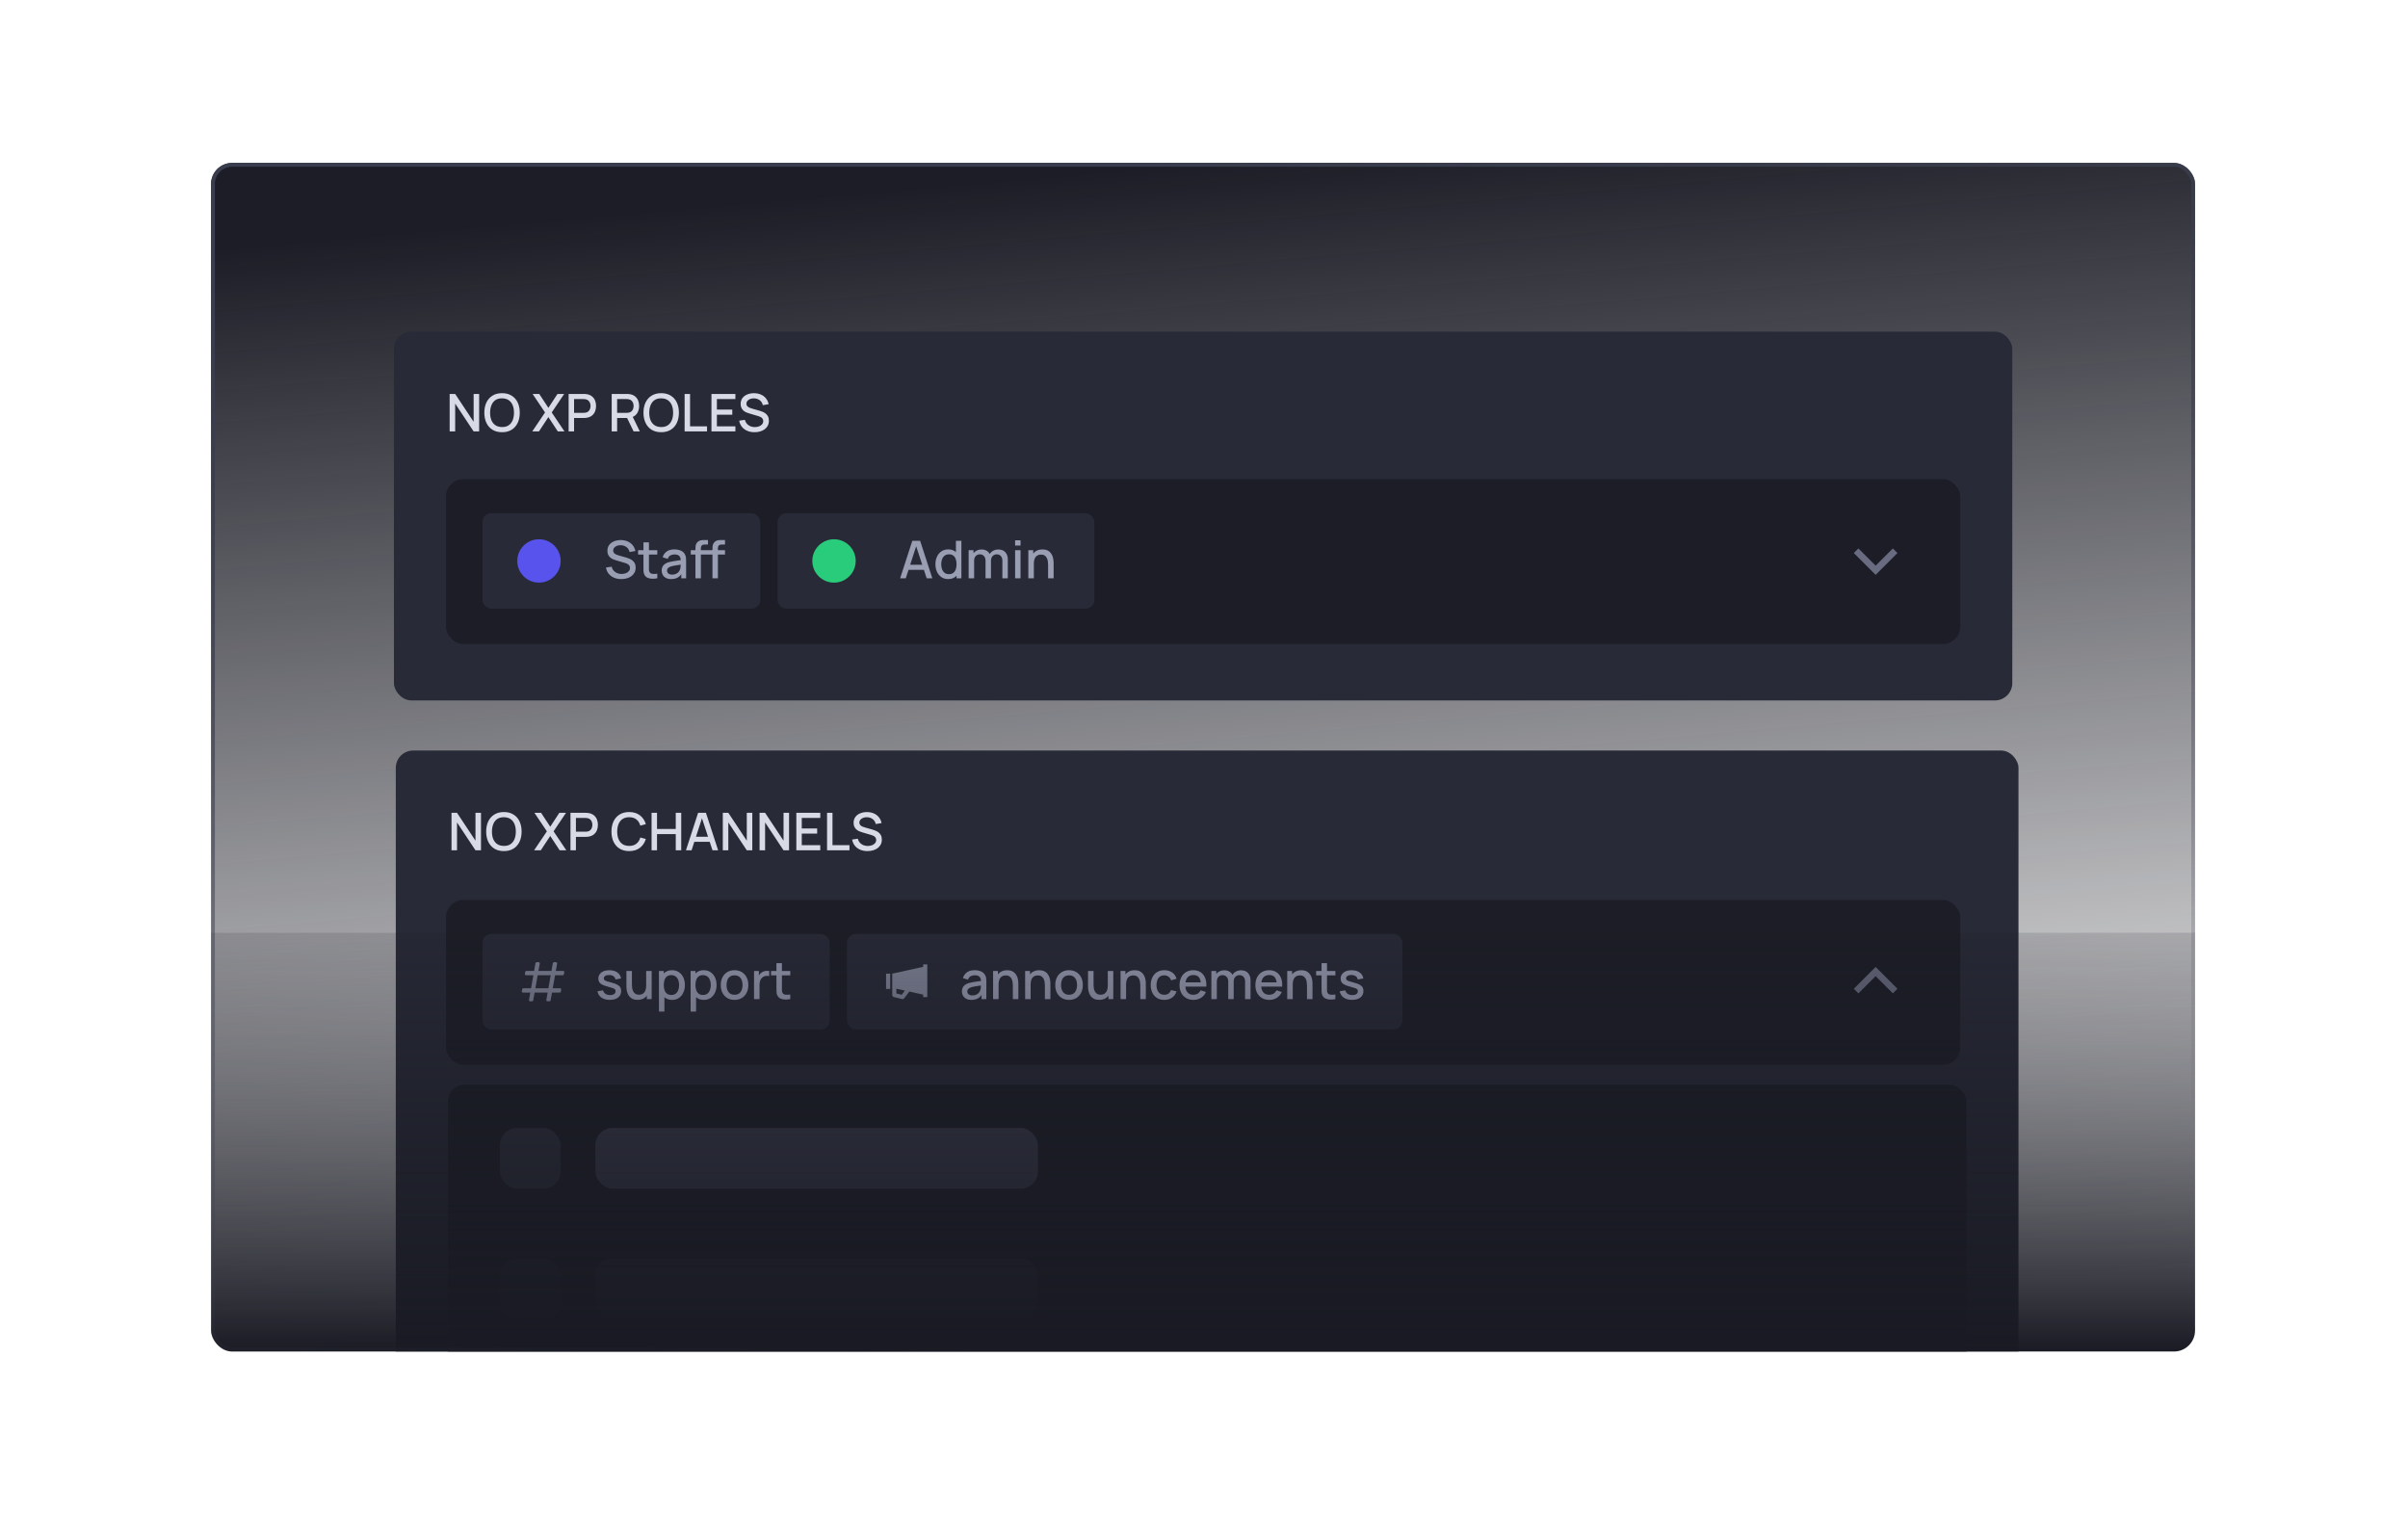 <svg width="555" height="349" viewBox="0 0 555 349" fill="none" xmlns="http://www.w3.org/2000/svg">
<g clip-path="url(#clip0_1265_40964)">
<rect x="48.648" y="37.553" width="457.271" height="273.979" rx="4.86" fill="url(#paint0_linear_1265_40964)"/>
<rect x="90.797" y="76.447" width="373" height="85" rx="4" fill="#282A37"/>
<path d="M103.637 99.447V90.807H104.909L109.163 97.227V90.807H110.435V99.447H109.163L104.909 93.021V99.447H103.637ZM115.716 99.627C114.852 99.627 114.116 99.439 113.508 99.063C112.9 98.683 112.434 98.155 112.11 97.479C111.79 96.803 111.63 96.019 111.63 95.127C111.63 94.235 111.79 93.451 112.11 92.775C112.434 92.099 112.9 91.573 113.508 91.197C114.116 90.817 114.852 90.627 115.716 90.627C116.576 90.627 117.31 90.817 117.918 91.197C118.53 91.573 118.996 92.099 119.316 92.775C119.636 93.451 119.796 94.235 119.796 95.127C119.796 96.019 119.636 96.803 119.316 97.479C118.996 98.155 118.53 98.683 117.918 99.063C117.31 99.439 116.576 99.627 115.716 99.627ZM115.716 98.433C116.328 98.441 116.836 98.307 117.24 98.031C117.648 97.751 117.954 97.363 118.158 96.867C118.362 96.367 118.464 95.787 118.464 95.127C118.464 94.467 118.362 93.891 118.158 93.399C117.954 92.903 117.648 92.517 117.24 92.241C116.836 91.965 116.328 91.825 115.716 91.821C115.104 91.813 114.594 91.947 114.186 92.223C113.782 92.499 113.478 92.887 113.274 93.387C113.07 93.887 112.966 94.467 112.962 95.127C112.958 95.787 113.058 96.365 113.262 96.861C113.466 97.353 113.772 97.737 114.18 98.013C114.592 98.289 115.104 98.429 115.716 98.433ZM122.675 99.447L125.621 95.073L122.753 90.807H124.289L126.395 94.011L128.489 90.807H130.031L127.163 95.073L130.103 99.447H128.567L126.395 96.141L124.217 99.447H122.675ZM131.059 99.447V90.807H134.551C134.635 90.807 134.739 90.811 134.863 90.819C134.987 90.823 135.105 90.835 135.217 90.855C135.697 90.931 136.097 91.095 136.417 91.347C136.741 91.599 136.983 91.917 137.143 92.301C137.303 92.685 137.383 93.109 137.383 93.573C137.383 94.041 137.303 94.467 137.143 94.851C136.983 95.235 136.741 95.553 136.417 95.805C136.097 96.057 135.697 96.221 135.217 96.297C135.105 96.313 134.985 96.325 134.857 96.333C134.733 96.341 134.631 96.345 134.551 96.345H132.313V99.447H131.059ZM132.313 95.157H134.503C134.583 95.157 134.671 95.153 134.767 95.145C134.867 95.137 134.961 95.123 135.049 95.103C135.305 95.043 135.511 94.933 135.667 94.773C135.823 94.609 135.935 94.421 136.003 94.209C136.071 93.997 136.105 93.785 136.105 93.573C136.105 93.361 136.071 93.151 136.003 92.943C135.935 92.731 135.823 92.545 135.667 92.385C135.511 92.221 135.305 92.109 135.049 92.049C134.961 92.025 134.867 92.009 134.767 92.001C134.671 91.993 134.583 91.989 134.503 91.989H132.313V95.157ZM140.985 99.447V90.807H144.477C144.561 90.807 144.665 90.811 144.789 90.819C144.913 90.823 145.031 90.835 145.143 90.855C145.623 90.931 146.023 91.095 146.343 91.347C146.667 91.599 146.909 91.917 147.069 92.301C147.229 92.685 147.309 93.109 147.309 93.573C147.309 94.261 147.133 94.855 146.781 95.355C146.429 95.851 145.901 96.161 145.197 96.285L144.687 96.345H142.239V99.447H140.985ZM146.037 99.447L144.333 95.931L145.599 95.607L147.471 99.447H146.037ZM142.239 95.157H144.429C144.509 95.157 144.597 95.153 144.693 95.145C144.793 95.137 144.887 95.123 144.975 95.103C145.231 95.043 145.437 94.933 145.593 94.773C145.749 94.609 145.861 94.421 145.929 94.209C145.997 93.997 146.031 93.785 146.031 93.573C146.031 93.361 145.997 93.151 145.929 92.943C145.861 92.731 145.749 92.545 145.593 92.385C145.437 92.221 145.231 92.109 144.975 92.049C144.887 92.025 144.793 92.009 144.693 92.001C144.597 91.993 144.509 91.989 144.429 91.989H142.239V95.157ZM152.395 99.627C151.531 99.627 150.795 99.439 150.187 99.063C149.579 98.683 149.113 98.155 148.789 97.479C148.469 96.803 148.309 96.019 148.309 95.127C148.309 94.235 148.469 93.451 148.789 92.775C149.113 92.099 149.579 91.573 150.187 91.197C150.795 90.817 151.531 90.627 152.395 90.627C153.255 90.627 153.989 90.817 154.597 91.197C155.209 91.573 155.675 92.099 155.995 92.775C156.315 93.451 156.475 94.235 156.475 95.127C156.475 96.019 156.315 96.803 155.995 97.479C155.675 98.155 155.209 98.683 154.597 99.063C153.989 99.439 153.255 99.627 152.395 99.627ZM152.395 98.433C153.007 98.441 153.515 98.307 153.919 98.031C154.327 97.751 154.633 97.363 154.837 96.867C155.041 96.367 155.143 95.787 155.143 95.127C155.143 94.467 155.041 93.891 154.837 93.399C154.633 92.903 154.327 92.517 153.919 92.241C153.515 91.965 153.007 91.825 152.395 91.821C151.783 91.813 151.273 91.947 150.865 92.223C150.461 92.499 150.157 92.887 149.953 93.387C149.749 93.887 149.645 94.467 149.641 95.127C149.637 95.787 149.737 96.365 149.941 96.861C150.145 97.353 150.451 97.737 150.859 98.013C151.271 98.289 151.783 98.429 152.395 98.433ZM157.792 99.447V90.807H159.046V98.265H162.958V99.447H157.792ZM163.977 99.447V90.807H169.497V91.989H165.231V94.413H168.777V95.595H165.231V98.265H169.497V99.447H163.977ZM173.906 99.627C173.286 99.627 172.726 99.521 172.226 99.309C171.73 99.093 171.32 98.787 170.996 98.391C170.676 97.991 170.468 97.517 170.372 96.969L171.68 96.771C171.812 97.299 172.088 97.711 172.508 98.007C172.928 98.299 173.418 98.445 173.978 98.445C174.326 98.445 174.646 98.391 174.938 98.283C175.23 98.171 175.464 98.013 175.64 97.809C175.82 97.601 175.91 97.353 175.91 97.065C175.91 96.909 175.882 96.771 175.826 96.651C175.774 96.531 175.7 96.427 175.604 96.339C175.512 96.247 175.398 96.169 175.262 96.105C175.13 96.037 174.984 95.979 174.824 95.931L172.61 95.277C172.394 95.213 172.174 95.131 171.95 95.031C171.726 94.927 171.52 94.793 171.332 94.629C171.148 94.461 170.998 94.255 170.882 94.011C170.766 93.763 170.708 93.463 170.708 93.111C170.708 92.579 170.844 92.129 171.116 91.761C171.392 91.389 171.764 91.109 172.232 90.921C172.7 90.729 173.224 90.633 173.804 90.633C174.388 90.641 174.91 90.745 175.37 90.945C175.834 91.145 176.218 91.433 176.522 91.809C176.83 92.181 177.042 92.633 177.158 93.165L175.814 93.393C175.754 93.069 175.626 92.791 175.43 92.559C175.234 92.323 174.994 92.143 174.71 92.019C174.426 91.891 174.118 91.825 173.786 91.821C173.466 91.813 173.172 91.861 172.904 91.965C172.64 92.069 172.428 92.215 172.268 92.403C172.112 92.591 172.034 92.807 172.034 93.051C172.034 93.291 172.104 93.485 172.244 93.633C172.384 93.781 172.556 93.899 172.76 93.987C172.968 94.071 173.174 94.141 173.378 94.197L174.974 94.647C175.174 94.703 175.4 94.779 175.652 94.875C175.908 94.967 176.154 95.097 176.39 95.265C176.63 95.433 176.828 95.657 176.984 95.937C177.14 96.213 177.218 96.561 177.218 96.981C177.218 97.417 177.13 97.801 176.954 98.133C176.778 98.461 176.536 98.737 176.228 98.961C175.924 99.181 175.572 99.347 175.172 99.459C174.772 99.571 174.35 99.627 173.906 99.627Z" fill="#D8DAE6"/>
<rect x="102.797" y="110.447" width="349" height="38" rx="4.001" fill="#1C1D26"/>
<rect x="111.223" y="118.3" width="64" height="22" rx="2" fill="#282A37"/>
<circle cx="124.223" cy="129.3" r="5" fill="#5753EC"/>
<path d="M143.195 133.48C142.575 133.48 142.015 133.374 141.515 133.162C141.019 132.946 140.609 132.64 140.285 132.244C139.965 131.844 139.757 131.37 139.661 130.822L140.969 130.624C141.101 131.152 141.377 131.564 141.797 131.86C142.217 132.152 142.707 132.298 143.267 132.298C143.615 132.298 143.935 132.244 144.227 132.136C144.519 132.024 144.753 131.866 144.929 131.662C145.109 131.454 145.199 131.206 145.199 130.918C145.199 130.762 145.171 130.624 145.115 130.504C145.063 130.384 144.989 130.28 144.893 130.192C144.801 130.1 144.687 130.022 144.551 129.958C144.419 129.89 144.273 129.832 144.113 129.784L141.899 129.13C141.683 129.066 141.463 128.984 141.239 128.884C141.015 128.78 140.809 128.646 140.621 128.482C140.437 128.314 140.287 128.108 140.171 127.864C140.055 127.616 139.997 127.316 139.997 126.964C139.997 126.432 140.133 125.982 140.405 125.614C140.681 125.242 141.053 124.962 141.521 124.774C141.989 124.582 142.513 124.486 143.093 124.486C143.677 124.494 144.199 124.598 144.659 124.798C145.123 124.998 145.507 125.286 145.811 125.662C146.119 126.034 146.331 126.486 146.447 127.018L145.103 127.246C145.043 126.922 144.915 126.644 144.719 126.412C144.523 126.176 144.283 125.996 143.999 125.872C143.715 125.744 143.407 125.678 143.075 125.674C142.755 125.666 142.461 125.714 142.193 125.818C141.929 125.922 141.717 126.068 141.557 126.256C141.401 126.444 141.323 126.66 141.323 126.904C141.323 127.144 141.393 127.338 141.533 127.486C141.673 127.634 141.845 127.752 142.049 127.84C142.257 127.924 142.463 127.994 142.667 128.05L144.263 128.5C144.463 128.556 144.689 128.632 144.941 128.728C145.197 128.82 145.443 128.95 145.679 129.118C145.919 129.286 146.117 129.51 146.273 129.79C146.429 130.066 146.507 130.414 146.507 130.834C146.507 131.27 146.419 131.654 146.243 131.986C146.067 132.314 145.825 132.59 145.517 132.814C145.213 133.034 144.861 133.2 144.461 133.312C144.061 133.424 143.639 133.48 143.195 133.48ZM151.493 133.3C151.085 133.38 150.685 133.414 150.293 133.402C149.901 133.39 149.551 133.314 149.243 133.174C148.935 133.034 148.703 132.814 148.547 132.514C148.407 132.246 148.331 131.974 148.319 131.698C148.311 131.418 148.307 131.102 148.307 130.75V125.02H149.567V130.69C149.567 130.95 149.569 131.176 149.573 131.368C149.581 131.56 149.623 131.722 149.699 131.854C149.843 132.102 150.071 132.244 150.383 132.28C150.699 132.312 151.069 132.298 151.493 132.238V133.3ZM147.065 127.828V126.82H151.493V127.828H147.065ZM154.69 133.48C154.21 133.48 153.808 133.392 153.484 133.216C153.16 133.036 152.914 132.8 152.746 132.508C152.582 132.212 152.5 131.888 152.5 131.536C152.5 131.208 152.558 130.92 152.674 130.672C152.79 130.424 152.962 130.214 153.19 130.042C153.418 129.866 153.698 129.724 154.03 129.616C154.318 129.532 154.644 129.458 155.008 129.394C155.372 129.33 155.754 129.27 156.154 129.214C156.558 129.158 156.958 129.102 157.354 129.046L156.898 129.298C156.906 128.79 156.798 128.414 156.574 128.17C156.354 127.922 155.974 127.798 155.434 127.798C155.094 127.798 154.782 127.878 154.498 128.038C154.214 128.194 154.016 128.454 153.904 128.818L152.734 128.458C152.894 127.902 153.198 127.46 153.646 127.132C154.098 126.804 154.698 126.64 155.446 126.64C156.026 126.64 156.53 126.74 156.958 126.94C157.39 127.136 157.706 127.448 157.906 127.876C158.01 128.088 158.074 128.312 158.098 128.548C158.122 128.784 158.134 129.038 158.134 129.31V133.3H157.024V131.818L157.24 132.01C156.972 132.506 156.63 132.876 156.214 133.12C155.802 133.36 155.294 133.48 154.69 133.48ZM154.912 132.454C155.268 132.454 155.574 132.392 155.83 132.268C156.086 132.14 156.292 131.978 156.448 131.782C156.604 131.586 156.706 131.382 156.754 131.17C156.822 130.978 156.86 130.762 156.868 130.522C156.88 130.282 156.886 130.09 156.886 129.946L157.294 130.096C156.898 130.156 156.538 130.21 156.214 130.258C155.89 130.306 155.596 130.354 155.332 130.402C155.072 130.446 154.84 130.5 154.636 130.564C154.464 130.624 154.31 130.696 154.174 130.78C154.042 130.864 153.936 130.966 153.856 131.086C153.78 131.206 153.742 131.352 153.742 131.524C153.742 131.692 153.784 131.848 153.868 131.992C153.952 132.132 154.08 132.244 154.252 132.328C154.424 132.412 154.644 132.454 154.912 132.454ZM160.286 133.3V126.592C160.286 126.428 160.292 126.254 160.304 126.07C160.316 125.882 160.35 125.698 160.406 125.518C160.466 125.334 160.564 125.166 160.7 125.014C160.864 124.834 161.044 124.706 161.24 124.63C161.436 124.554 161.63 124.51 161.822 124.498C162.018 124.486 162.198 124.48 162.362 124.48H163.178V125.512H162.422C162.126 125.512 161.904 125.586 161.756 125.734C161.612 125.878 161.54 126.084 161.54 126.352V133.3H160.286ZM159.212 127.828V126.82H163.178V127.828H159.212ZM164.21 133.3V126.592C164.21 126.428 164.216 126.254 164.228 126.07C164.24 125.882 164.274 125.698 164.33 125.518C164.39 125.334 164.488 125.166 164.624 125.014C164.788 124.834 164.968 124.706 165.164 124.63C165.36 124.554 165.554 124.51 165.746 124.498C165.942 124.486 166.122 124.48 166.286 124.48H167.102V125.512H166.346C166.05 125.512 165.828 125.586 165.68 125.734C165.536 125.878 165.464 126.084 165.464 126.352V133.3H164.21ZM163.136 127.828V126.82H167.102V127.828H163.136Z" fill="#9A9EB3"/>
<rect x="179.223" y="118.3" width="73" height="22" rx="2" fill="#282A37"/>
<circle cx="192.223" cy="129.3" r="5" fill="#29CC7A"/>
<path d="M207.463 133.3L210.271 124.66H212.077L214.885 133.3H213.583L210.997 125.416H211.321L208.765 133.3H207.463ZM208.921 131.35V130.174H213.433V131.35H208.921ZM218.535 133.48C217.931 133.48 217.409 133.33 216.969 133.03C216.533 132.73 216.195 132.322 215.955 131.806C215.719 131.286 215.601 130.702 215.601 130.054C215.601 129.402 215.721 128.82 215.961 128.308C216.201 127.792 216.541 127.386 216.981 127.09C217.425 126.79 217.951 126.64 218.559 126.64C219.171 126.64 219.685 126.79 220.101 127.09C220.521 127.386 220.837 127.792 221.049 128.308C221.265 128.824 221.373 129.406 221.373 130.054C221.373 130.702 221.265 131.284 221.049 131.8C220.833 132.316 220.515 132.726 220.095 133.03C219.675 133.33 219.155 133.48 218.535 133.48ZM218.709 132.346C219.121 132.346 219.457 132.248 219.717 132.052C219.977 131.856 220.167 131.586 220.287 131.242C220.407 130.898 220.467 130.502 220.467 130.054C220.467 129.606 220.405 129.21 220.281 128.866C220.161 128.522 219.973 128.254 219.717 128.062C219.465 127.87 219.143 127.774 218.751 127.774C218.335 127.774 217.993 127.876 217.725 128.08C217.457 128.284 217.257 128.558 217.125 128.902C216.997 129.246 216.933 129.63 216.933 130.054C216.933 130.482 216.997 130.87 217.125 131.218C217.257 131.562 217.453 131.836 217.713 132.04C217.977 132.244 218.309 132.346 218.709 132.346ZM220.467 133.3V128.638H220.323V124.66H221.583V133.3H220.467ZM231.026 133.3L231.032 129.262C231.032 128.794 230.912 128.43 230.672 128.17C230.432 127.906 230.116 127.774 229.724 127.774C229.484 127.774 229.264 127.83 229.064 127.942C228.868 128.05 228.708 128.214 228.584 128.434C228.464 128.65 228.404 128.922 228.404 129.25L227.798 128.944C227.79 128.488 227.886 128.088 228.086 127.744C228.29 127.4 228.566 127.134 228.914 126.946C229.262 126.754 229.652 126.658 230.084 126.658C230.784 126.658 231.326 126.868 231.71 127.288C232.094 127.708 232.286 128.266 232.286 128.962L232.28 133.3H231.026ZM223.256 133.3V126.82H224.372V128.692H224.516V133.3H223.256ZM227.144 133.3L227.15 129.286C227.15 128.814 227.03 128.444 226.79 128.176C226.554 127.908 226.236 127.774 225.836 127.774C225.44 127.774 225.12 127.91 224.876 128.182C224.636 128.454 224.516 128.81 224.516 129.25L223.916 128.866C223.916 128.442 224.018 128.064 224.222 127.732C224.426 127.4 224.702 127.138 225.05 126.946C225.398 126.754 225.792 126.658 226.232 126.658C226.692 126.658 227.084 126.756 227.408 126.952C227.732 127.144 227.978 127.414 228.146 127.762C228.318 128.11 228.404 128.514 228.404 128.974L228.398 133.3H227.144ZM233.964 125.758V124.54H235.218V125.758H233.964ZM233.964 133.3V126.82H235.218V133.3H233.964ZM241.568 133.3V130.114C241.568 129.862 241.546 129.604 241.502 129.34C241.462 129.072 241.382 128.824 241.262 128.596C241.146 128.368 240.98 128.184 240.764 128.044C240.552 127.904 240.274 127.834 239.93 127.834C239.706 127.834 239.494 127.872 239.294 127.948C239.094 128.02 238.918 128.138 238.766 128.302C238.618 128.466 238.5 128.682 238.412 128.95C238.328 129.218 238.286 129.544 238.286 129.928L237.506 129.634C237.506 129.046 237.616 128.528 237.836 128.08C238.056 127.628 238.372 127.276 238.784 127.024C239.196 126.772 239.694 126.646 240.278 126.646C240.726 126.646 241.102 126.718 241.406 126.862C241.71 127.006 241.956 127.196 242.144 127.432C242.336 127.664 242.482 127.918 242.582 128.194C242.682 128.47 242.75 128.74 242.786 129.004C242.822 129.268 242.84 129.5 242.84 129.7V133.3H241.568ZM237.014 133.3V126.82H238.136V128.692H238.286V133.3H237.014Z" fill="#9A9EB3"/>
<path d="M427.797 126.947L432.297 131.447L436.797 126.947" stroke="#696C80" stroke-width="1.5"/>
<g clip-path="url(#clip1_1265_40964)">
<rect x="91.223" y="173" width="374" height="144" rx="4" fill="#282A37"/>
<path d="M104.063 196V187.36H105.335L109.589 193.78V187.36H110.861V196H109.589L105.335 189.574V196H104.063ZM116.141 196.18C115.277 196.18 114.541 195.992 113.933 195.616C113.325 195.236 112.859 194.708 112.535 194.032C112.215 193.356 112.055 192.572 112.055 191.68C112.055 190.788 112.215 190.004 112.535 189.328C112.859 188.652 113.325 188.126 113.933 187.75C114.541 187.37 115.277 187.18 116.141 187.18C117.001 187.18 117.735 187.37 118.343 187.75C118.955 188.126 119.421 188.652 119.741 189.328C120.061 190.004 120.221 190.788 120.221 191.68C120.221 192.572 120.061 193.356 119.741 194.032C119.421 194.708 118.955 195.236 118.343 195.616C117.735 195.992 117.001 196.18 116.141 196.18ZM116.141 194.986C116.753 194.994 117.261 194.86 117.665 194.584C118.073 194.304 118.379 193.916 118.583 193.42C118.787 192.92 118.889 192.34 118.889 191.68C118.889 191.02 118.787 190.444 118.583 189.952C118.379 189.456 118.073 189.07 117.665 188.794C117.261 188.518 116.753 188.378 116.141 188.374C115.529 188.366 115.019 188.5 114.611 188.776C114.207 189.052 113.903 189.44 113.699 189.94C113.495 190.44 113.391 191.02 113.387 191.68C113.383 192.34 113.483 192.918 113.687 193.414C113.891 193.906 114.197 194.29 114.605 194.566C115.017 194.842 115.529 194.982 116.141 194.986ZM123.1 196L126.046 191.626L123.178 187.36H124.714L126.82 190.564L128.914 187.36H130.456L127.588 191.626L130.528 196H128.992L126.82 192.694L124.642 196H123.1ZM131.485 196V187.36H134.977C135.061 187.36 135.165 187.364 135.289 187.372C135.413 187.376 135.531 187.388 135.643 187.408C136.123 187.484 136.523 187.648 136.843 187.9C137.167 188.152 137.409 188.47 137.569 188.854C137.729 189.238 137.809 189.662 137.809 190.126C137.809 190.594 137.729 191.02 137.569 191.404C137.409 191.788 137.167 192.106 136.843 192.358C136.523 192.61 136.123 192.774 135.643 192.85C135.531 192.866 135.411 192.878 135.283 192.886C135.159 192.894 135.057 192.898 134.977 192.898H132.739V196H131.485ZM132.739 191.71H134.929C135.009 191.71 135.097 191.706 135.193 191.698C135.293 191.69 135.387 191.676 135.475 191.656C135.731 191.596 135.937 191.486 136.093 191.326C136.249 191.162 136.361 190.974 136.429 190.762C136.497 190.55 136.531 190.338 136.531 190.126C136.531 189.914 136.497 189.704 136.429 189.496C136.361 189.284 136.249 189.098 136.093 188.938C135.937 188.774 135.731 188.662 135.475 188.602C135.387 188.578 135.293 188.562 135.193 188.554C135.097 188.546 135.009 188.542 134.929 188.542H132.739V191.71ZM145.016 196.18C144.152 196.18 143.416 195.992 142.808 195.616C142.2 195.236 141.734 194.708 141.41 194.032C141.09 193.356 140.93 192.572 140.93 191.68C140.93 190.788 141.09 190.004 141.41 189.328C141.734 188.652 142.2 188.126 142.808 187.75C143.416 187.37 144.152 187.18 145.016 187.18C146.012 187.18 146.836 187.432 147.488 187.936C148.144 188.44 148.6 189.118 148.856 189.97L147.584 190.312C147.416 189.708 147.116 189.234 146.684 188.89C146.256 188.546 145.7 188.374 145.016 188.374C144.404 188.374 143.894 188.512 143.486 188.788C143.078 189.064 142.77 189.45 142.562 189.946C142.358 190.442 142.256 191.02 142.256 191.68C142.252 192.34 142.352 192.918 142.556 193.414C142.764 193.91 143.072 194.296 143.48 194.572C143.892 194.848 144.404 194.986 145.016 194.986C145.7 194.986 146.256 194.814 146.684 194.47C147.116 194.122 147.416 193.648 147.584 193.048L148.856 193.39C148.6 194.242 148.144 194.92 147.488 195.424C146.836 195.928 146.012 196.18 145.016 196.18ZM150.176 196V187.36H151.43V191.086H155.75V187.36H157.01V196H155.75V192.268H151.43V196H150.176ZM158.095 196L160.903 187.36H162.709L165.517 196H164.215L161.629 188.116H161.953L159.397 196H158.095ZM159.553 194.05V192.874H164.065V194.05H159.553ZM166.594 196V187.36H167.866L172.12 193.78V187.36H173.392V196H172.12L167.866 189.574V196H166.594ZM175.067 196V187.36H176.339L180.593 193.78V187.36H181.865V196H180.593L176.339 189.574V196H175.067ZM183.539 196V187.36H189.059V188.542H184.793V190.966H188.339V192.148H184.793V194.818H189.059V196H183.539ZM190.62 196V187.36H191.874V194.818H195.786V196H190.62ZM199.937 196.18C199.317 196.18 198.757 196.074 198.257 195.862C197.761 195.646 197.351 195.34 197.027 194.944C196.707 194.544 196.499 194.07 196.403 193.522L197.711 193.324C197.843 193.852 198.119 194.264 198.539 194.56C198.959 194.852 199.449 194.998 200.009 194.998C200.357 194.998 200.677 194.944 200.969 194.836C201.261 194.724 201.495 194.566 201.671 194.362C201.851 194.154 201.941 193.906 201.941 193.618C201.941 193.462 201.913 193.324 201.857 193.204C201.805 193.084 201.731 192.98 201.635 192.892C201.543 192.8 201.429 192.722 201.293 192.658C201.161 192.59 201.015 192.532 200.855 192.484L198.641 191.83C198.425 191.766 198.205 191.684 197.981 191.584C197.757 191.48 197.551 191.346 197.363 191.182C197.179 191.014 197.029 190.808 196.913 190.564C196.797 190.316 196.739 190.016 196.739 189.664C196.739 189.132 196.875 188.682 197.147 188.314C197.423 187.942 197.795 187.662 198.263 187.474C198.731 187.282 199.255 187.186 199.835 187.186C200.419 187.194 200.941 187.298 201.401 187.498C201.865 187.698 202.249 187.986 202.553 188.362C202.861 188.734 203.073 189.186 203.189 189.718L201.845 189.946C201.785 189.622 201.657 189.344 201.461 189.112C201.265 188.876 201.025 188.696 200.741 188.572C200.457 188.444 200.149 188.378 199.817 188.374C199.497 188.366 199.203 188.414 198.935 188.518C198.671 188.622 198.459 188.768 198.299 188.956C198.143 189.144 198.065 189.36 198.065 189.604C198.065 189.844 198.135 190.038 198.275 190.186C198.415 190.334 198.587 190.452 198.791 190.54C198.999 190.624 199.205 190.694 199.409 190.75L201.005 191.2C201.205 191.256 201.431 191.332 201.683 191.428C201.939 191.52 202.185 191.65 202.421 191.818C202.661 191.986 202.859 192.21 203.015 192.49C203.171 192.766 203.249 193.114 203.249 193.534C203.249 193.97 203.161 194.354 202.985 194.686C202.809 195.014 202.567 195.29 202.259 195.514C201.955 195.734 201.603 195.9 201.203 196.012C200.803 196.124 200.381 196.18 199.937 196.18Z" fill="#D8DAE6"/>
<rect x="102.797" y="207.447" width="349" height="38" rx="4.001" fill="#1C1D26"/>
<rect x="111.223" y="215.3" width="80" height="22" rx="2" fill="#282A37"/>
<g clip-path="url(#clip2_1265_40964)">
<path fill-rule="evenodd" clip-rule="evenodd" d="M122.165 230.8C122.01 230.8 121.892 230.659 121.919 230.506L122.222 228.8H120.52C120.364 228.8 120.247 228.66 120.273 228.507L120.361 228.007C120.382 227.887 120.486 227.8 120.607 227.8H122.397L122.927 224.8H121.225C121.069 224.8 120.952 224.66 120.978 224.507L121.066 224.007C121.087 223.887 121.191 223.8 121.312 223.8H123.102L123.42 222.006C123.442 221.887 123.545 221.8 123.667 221.8H124.159C124.314 221.8 124.432 221.94 124.405 222.093L124.102 223.8H127.102L127.42 222.006C127.442 221.887 127.545 221.8 127.667 221.8H128.159C128.314 221.8 128.432 221.94 128.405 222.093L128.102 223.8H129.804C129.96 223.8 130.078 223.94 130.051 224.093L129.963 224.593C129.942 224.713 129.838 224.8 129.717 224.8H127.927L127.397 227.8H129.099C129.255 227.8 129.373 227.94 129.346 228.093L129.258 228.593C129.237 228.713 129.133 228.8 129.012 228.8H127.222L126.904 230.594C126.882 230.713 126.779 230.8 126.657 230.8H126.165C126.01 230.8 125.892 230.659 125.919 230.506L126.222 228.8H123.222L122.904 230.594C122.882 230.713 122.779 230.8 122.658 230.8H122.165ZM123.927 224.8L123.397 227.8H126.397L126.927 224.8H123.927Z" fill="#828699"/>
</g>
<path d="M140.541 230.474C139.753 230.474 139.111 230.3 138.615 229.952C138.119 229.604 137.815 229.114 137.703 228.482L138.987 228.284C139.067 228.62 139.251 228.886 139.539 229.082C139.831 229.274 140.193 229.37 140.625 229.37C141.017 229.37 141.323 229.29 141.543 229.13C141.767 228.97 141.879 228.75 141.879 228.47C141.879 228.306 141.839 228.174 141.759 228.074C141.683 227.97 141.521 227.872 141.273 227.78C141.025 227.688 140.647 227.574 140.139 227.438C139.583 227.294 139.141 227.14 138.813 226.976C138.489 226.808 138.257 226.614 138.117 226.394C137.981 226.17 137.913 225.9 137.913 225.584C137.913 225.192 138.017 224.85 138.225 224.558C138.433 224.266 138.725 224.04 139.101 223.88C139.481 223.72 139.925 223.64 140.433 223.64C140.929 223.64 141.371 223.718 141.759 223.874C142.147 224.03 142.461 224.252 142.701 224.54C142.941 224.824 143.085 225.158 143.133 225.542L141.849 225.776C141.805 225.464 141.659 225.218 141.411 225.038C141.163 224.858 140.841 224.76 140.445 224.744C140.065 224.728 139.757 224.792 139.521 224.936C139.285 225.076 139.167 225.27 139.167 225.518C139.167 225.662 139.211 225.784 139.299 225.884C139.391 225.984 139.567 226.08 139.827 226.172C140.087 226.264 140.471 226.374 140.979 226.502C141.523 226.642 141.955 226.798 142.275 226.97C142.595 227.138 142.823 227.34 142.959 227.576C143.099 227.808 143.169 228.09 143.169 228.422C143.169 229.062 142.935 229.564 142.467 229.928C142.003 230.292 141.361 230.474 140.541 230.474ZM146.938 230.474C146.49 230.474 146.114 230.402 145.81 230.258C145.506 230.114 145.258 229.926 145.066 229.694C144.878 229.458 144.734 229.202 144.634 228.926C144.534 228.65 144.466 228.38 144.43 228.116C144.394 227.852 144.376 227.62 144.376 227.42V223.82H145.648V227.006C145.648 227.258 145.668 227.518 145.708 227.786C145.752 228.05 145.832 228.296 145.948 228.524C146.068 228.752 146.234 228.936 146.446 229.076C146.662 229.216 146.942 229.286 147.286 229.286C147.51 229.286 147.722 229.25 147.922 229.178C148.122 229.102 148.296 228.982 148.444 228.818C148.596 228.654 148.714 228.438 148.798 228.17C148.886 227.902 148.93 227.576 148.93 227.192L149.71 227.486C149.71 228.074 149.6 228.594 149.38 229.046C149.16 229.494 148.844 229.844 148.432 230.096C148.02 230.348 147.522 230.474 146.938 230.474ZM149.08 230.3V228.428H148.93V223.82H150.196V230.3H149.08ZM154.921 230.48C154.301 230.48 153.781 230.33 153.361 230.03C152.941 229.726 152.623 229.316 152.407 228.8C152.191 228.284 152.083 227.702 152.083 227.054C152.083 226.406 152.189 225.824 152.401 225.308C152.617 224.792 152.933 224.386 153.349 224.09C153.769 223.79 154.285 223.64 154.897 223.64C155.505 223.64 156.029 223.79 156.469 224.09C156.913 224.386 157.255 224.792 157.495 225.308C157.735 225.82 157.855 226.402 157.855 227.054C157.855 227.702 157.735 228.286 157.495 228.806C157.259 229.322 156.921 229.73 156.481 230.03C156.045 230.33 155.525 230.48 154.921 230.48ZM151.873 233.18V223.82H152.989V228.482H153.133V233.18H151.873ZM154.747 229.346C155.147 229.346 155.477 229.244 155.737 229.04C156.001 228.836 156.197 228.562 156.325 228.218C156.457 227.87 156.523 227.482 156.523 227.054C156.523 226.63 156.457 226.246 156.325 225.902C156.197 225.558 155.999 225.284 155.731 225.08C155.463 224.876 155.121 224.774 154.705 224.774C154.313 224.774 153.989 224.87 153.733 225.062C153.481 225.254 153.293 225.522 153.169 225.866C153.049 226.21 152.989 226.606 152.989 227.054C152.989 227.502 153.049 227.898 153.169 228.242C153.289 228.586 153.479 228.856 153.739 229.052C153.999 229.248 154.335 229.346 154.747 229.346ZM162.222 230.48C161.602 230.48 161.082 230.33 160.662 230.03C160.242 229.726 159.924 229.316 159.708 228.8C159.492 228.284 159.384 227.702 159.384 227.054C159.384 226.406 159.49 225.824 159.702 225.308C159.918 224.792 160.234 224.386 160.65 224.09C161.07 223.79 161.586 223.64 162.198 223.64C162.806 223.64 163.33 223.79 163.77 224.09C164.214 224.386 164.556 224.792 164.796 225.308C165.036 225.82 165.156 226.402 165.156 227.054C165.156 227.702 165.036 228.286 164.796 228.806C164.56 229.322 164.222 229.73 163.782 230.03C163.346 230.33 162.826 230.48 162.222 230.48ZM159.174 233.18V223.82H160.29V228.482H160.434V233.18H159.174ZM162.048 229.346C162.448 229.346 162.778 229.244 163.038 229.04C163.302 228.836 163.498 228.562 163.626 228.218C163.758 227.87 163.824 227.482 163.824 227.054C163.824 226.63 163.758 226.246 163.626 225.902C163.498 225.558 163.3 225.284 163.032 225.08C162.764 224.876 162.422 224.774 162.006 224.774C161.614 224.774 161.29 224.87 161.034 225.062C160.782 225.254 160.594 225.522 160.47 225.866C160.35 226.21 160.29 226.606 160.29 227.054C160.29 227.502 160.35 227.898 160.47 228.242C160.59 228.586 160.78 228.856 161.04 229.052C161.3 229.248 161.636 229.346 162.048 229.346ZM169.295 230.48C168.647 230.48 168.085 230.334 167.609 230.042C167.133 229.75 166.765 229.348 166.505 228.836C166.249 228.32 166.121 227.726 166.121 227.054C166.121 226.378 166.253 225.784 166.517 225.272C166.781 224.756 167.151 224.356 167.627 224.072C168.103 223.784 168.659 223.64 169.295 223.64C169.943 223.64 170.505 223.786 170.981 224.078C171.457 224.37 171.825 224.772 172.085 225.284C172.345 225.796 172.475 226.386 172.475 227.054C172.475 227.73 172.343 228.326 172.079 228.842C171.819 229.354 171.451 229.756 170.975 230.048C170.499 230.336 169.939 230.48 169.295 230.48ZM169.295 229.298C169.915 229.298 170.377 229.09 170.681 228.674C170.989 228.254 171.143 227.714 171.143 227.054C171.143 226.378 170.987 225.838 170.675 225.434C170.367 225.026 169.907 224.822 169.295 224.822C168.875 224.822 168.529 224.918 168.257 225.11C167.985 225.298 167.783 225.56 167.651 225.896C167.519 226.228 167.453 226.614 167.453 227.054C167.453 227.734 167.609 228.278 167.921 228.686C168.233 229.094 168.691 229.298 169.295 229.298ZM173.793 230.3V223.82H174.909V225.392L174.753 225.188C174.833 224.98 174.937 224.79 175.065 224.618C175.193 224.442 175.341 224.298 175.509 224.186C175.673 224.066 175.855 223.974 176.055 223.91C176.259 223.842 176.467 223.802 176.679 223.79C176.891 223.774 177.095 223.784 177.291 223.82V224.996C177.079 224.94 176.843 224.924 176.583 224.948C176.327 224.972 176.091 225.054 175.875 225.194C175.671 225.326 175.509 225.486 175.389 225.674C175.273 225.862 175.189 226.072 175.137 226.304C175.085 226.532 175.059 226.774 175.059 227.03V230.3H173.793ZM182.142 230.3C181.734 230.38 181.334 230.414 180.942 230.402C180.55 230.39 180.2 230.314 179.892 230.174C179.584 230.034 179.352 229.814 179.196 229.514C179.056 229.246 178.98 228.974 178.968 228.698C178.96 228.418 178.956 228.102 178.956 227.75V222.02H180.216V227.69C180.216 227.95 180.218 228.176 180.222 228.368C180.23 228.56 180.272 228.722 180.348 228.854C180.492 229.102 180.72 229.244 181.032 229.28C181.348 229.312 181.718 229.298 182.142 229.238V230.3ZM177.714 224.828V223.82H182.142V224.828H177.714Z" fill="#9A9EB3"/>
<rect x="195.223" y="215.3" width="128" height="22" rx="2" fill="#282A37"/>
<path d="M205.173 224.43H204.223V227.947H205.173V224.43Z" fill="#828699"/>
<path d="M212.773 222.3V222.863L205.648 224.432V229.359C205.648 229.575 205.797 229.762 206.008 229.816L207.908 230.286C207.946 230.295 207.985 230.3 208.023 230.3C208.171 230.3 208.312 230.232 208.403 230.112L209.577 228.562L212.773 229.265V229.829H213.723V222.3H212.773ZM207.832 229.297L206.598 228.991V227.905L208.559 228.337L207.832 229.297Z" fill="#828699"/>
<path d="M223.893 230.48C223.413 230.48 223.011 230.392 222.687 230.216C222.363 230.036 222.117 229.8 221.949 229.508C221.785 229.212 221.703 228.888 221.703 228.536C221.703 228.208 221.761 227.92 221.877 227.672C221.993 227.424 222.165 227.214 222.393 227.042C222.621 226.866 222.901 226.724 223.233 226.616C223.521 226.532 223.847 226.458 224.211 226.394C224.575 226.33 224.957 226.27 225.357 226.214C225.761 226.158 226.161 226.102 226.557 226.046L226.101 226.298C226.109 225.79 226.001 225.414 225.777 225.17C225.557 224.922 225.177 224.798 224.637 224.798C224.297 224.798 223.985 224.878 223.701 225.038C223.417 225.194 223.219 225.454 223.107 225.818L221.937 225.458C222.097 224.902 222.401 224.46 222.849 224.132C223.301 223.804 223.901 223.64 224.649 223.64C225.229 223.64 225.733 223.74 226.161 223.94C226.593 224.136 226.909 224.448 227.109 224.876C227.213 225.088 227.277 225.312 227.301 225.548C227.325 225.784 227.337 226.038 227.337 226.31V230.3H226.227V228.818L226.443 229.01C226.175 229.506 225.833 229.876 225.417 230.12C225.005 230.36 224.497 230.48 223.893 230.48ZM224.115 229.454C224.471 229.454 224.777 229.392 225.033 229.268C225.289 229.14 225.495 228.978 225.651 228.782C225.807 228.586 225.909 228.382 225.957 228.17C226.025 227.978 226.063 227.762 226.071 227.522C226.083 227.282 226.089 227.09 226.089 226.946L226.497 227.096C226.101 227.156 225.741 227.21 225.417 227.258C225.093 227.306 224.799 227.354 224.535 227.402C224.275 227.446 224.043 227.5 223.839 227.564C223.667 227.624 223.513 227.696 223.377 227.78C223.245 227.864 223.139 227.966 223.059 228.086C222.983 228.206 222.945 228.352 222.945 228.524C222.945 228.692 222.987 228.848 223.071 228.992C223.155 229.132 223.283 229.244 223.455 229.328C223.627 229.412 223.847 229.454 224.115 229.454ZM233.443 230.3V227.114C233.443 226.862 233.421 226.604 233.377 226.34C233.337 226.072 233.257 225.824 233.137 225.596C233.021 225.368 232.855 225.184 232.639 225.044C232.427 224.904 232.149 224.834 231.805 224.834C231.581 224.834 231.369 224.872 231.169 224.948C230.969 225.02 230.793 225.138 230.641 225.302C230.493 225.466 230.375 225.682 230.287 225.95C230.203 226.218 230.161 226.544 230.161 226.928L229.381 226.634C229.381 226.046 229.491 225.528 229.711 225.08C229.931 224.628 230.247 224.276 230.659 224.024C231.071 223.772 231.569 223.646 232.153 223.646C232.601 223.646 232.977 223.718 233.281 223.862C233.585 224.006 233.831 224.196 234.019 224.432C234.211 224.664 234.357 224.918 234.457 225.194C234.557 225.47 234.625 225.74 234.661 226.004C234.697 226.268 234.715 226.5 234.715 226.7V230.3H233.443ZM228.889 230.3V223.82H230.011V225.692H230.161V230.3H228.889ZM240.826 230.3V227.114C240.826 226.862 240.804 226.604 240.76 226.34C240.72 226.072 240.64 225.824 240.52 225.596C240.404 225.368 240.238 225.184 240.022 225.044C239.81 224.904 239.532 224.834 239.188 224.834C238.964 224.834 238.752 224.872 238.552 224.948C238.352 225.02 238.176 225.138 238.024 225.302C237.876 225.466 237.758 225.682 237.67 225.95C237.586 226.218 237.544 226.544 237.544 226.928L236.764 226.634C236.764 226.046 236.874 225.528 237.094 225.08C237.314 224.628 237.63 224.276 238.042 224.024C238.454 223.772 238.952 223.646 239.536 223.646C239.984 223.646 240.36 223.718 240.664 223.862C240.968 224.006 241.214 224.196 241.402 224.432C241.594 224.664 241.74 224.918 241.84 225.194C241.94 225.47 242.008 225.74 242.044 226.004C242.08 226.268 242.098 226.5 242.098 226.7V230.3H240.826ZM236.272 230.3V223.82H237.394V225.692H237.544V230.3H236.272ZM246.392 230.48C245.744 230.48 245.182 230.334 244.706 230.042C244.23 229.75 243.862 229.348 243.602 228.836C243.346 228.32 243.218 227.726 243.218 227.054C243.218 226.378 243.35 225.784 243.614 225.272C243.878 224.756 244.248 224.356 244.724 224.072C245.2 223.784 245.756 223.64 246.392 223.64C247.04 223.64 247.602 223.786 248.078 224.078C248.554 224.37 248.922 224.772 249.182 225.284C249.442 225.796 249.572 226.386 249.572 227.054C249.572 227.73 249.44 228.326 249.176 228.842C248.916 229.354 248.548 229.756 248.072 230.048C247.596 230.336 247.036 230.48 246.392 230.48ZM246.392 229.298C247.012 229.298 247.474 229.09 247.778 228.674C248.086 228.254 248.24 227.714 248.24 227.054C248.24 226.378 248.084 225.838 247.772 225.434C247.464 225.026 247.004 224.822 246.392 224.822C245.972 224.822 245.626 224.918 245.354 225.11C245.082 225.298 244.88 225.56 244.748 225.896C244.616 226.228 244.55 226.614 244.55 227.054C244.55 227.734 244.706 228.278 245.018 228.686C245.33 229.094 245.788 229.298 246.392 229.298ZM253.333 230.474C252.885 230.474 252.509 230.402 252.205 230.258C251.901 230.114 251.653 229.926 251.461 229.694C251.273 229.458 251.129 229.202 251.029 228.926C250.929 228.65 250.861 228.38 250.825 228.116C250.789 227.852 250.771 227.62 250.771 227.42V223.82H252.043V227.006C252.043 227.258 252.063 227.518 252.103 227.786C252.147 228.05 252.227 228.296 252.343 228.524C252.463 228.752 252.629 228.936 252.841 229.076C253.057 229.216 253.337 229.286 253.681 229.286C253.905 229.286 254.117 229.25 254.317 229.178C254.517 229.102 254.691 228.982 254.839 228.818C254.991 228.654 255.109 228.438 255.193 228.17C255.281 227.902 255.325 227.576 255.325 227.192L256.105 227.486C256.105 228.074 255.995 228.594 255.775 229.046C255.555 229.494 255.239 229.844 254.827 230.096C254.415 230.348 253.917 230.474 253.333 230.474ZM255.475 230.3V228.428H255.325V223.82H256.591V230.3H255.475ZM262.822 230.3V227.114C262.822 226.862 262.8 226.604 262.756 226.34C262.716 226.072 262.636 225.824 262.516 225.596C262.4 225.368 262.234 225.184 262.018 225.044C261.806 224.904 261.528 224.834 261.184 224.834C260.96 224.834 260.748 224.872 260.548 224.948C260.348 225.02 260.172 225.138 260.02 225.302C259.872 225.466 259.754 225.682 259.666 225.95C259.582 226.218 259.54 226.544 259.54 226.928L258.76 226.634C258.76 226.046 258.87 225.528 259.09 225.08C259.31 224.628 259.626 224.276 260.038 224.024C260.45 223.772 260.948 223.646 261.532 223.646C261.98 223.646 262.356 223.718 262.66 223.862C262.964 224.006 263.21 224.196 263.398 224.432C263.59 224.664 263.736 224.918 263.836 225.194C263.936 225.47 264.004 225.74 264.04 226.004C264.076 226.268 264.094 226.5 264.094 226.7V230.3H262.822ZM258.268 230.3V223.82H259.39V225.692H259.54V230.3H258.268ZM268.346 230.48C267.682 230.48 267.118 230.332 266.654 230.036C266.19 229.74 265.834 229.334 265.586 228.818C265.342 228.302 265.218 227.716 265.214 227.06C265.218 226.392 265.346 225.802 265.598 225.29C265.85 224.774 266.21 224.37 266.678 224.078C267.146 223.786 267.708 223.64 268.364 223.64C269.072 223.64 269.676 223.816 270.176 224.168C270.68 224.52 271.012 225.002 271.172 225.614L269.924 225.974C269.8 225.61 269.596 225.328 269.312 225.128C269.032 224.924 268.71 224.822 268.346 224.822C267.934 224.822 267.596 224.92 267.332 225.116C267.068 225.308 266.872 225.572 266.744 225.908C266.616 226.244 266.55 226.628 266.546 227.06C266.55 227.728 266.702 228.268 267.002 228.68C267.306 229.092 267.754 229.298 268.346 229.298C268.75 229.298 269.076 229.206 269.324 229.022C269.576 228.834 269.768 228.566 269.9 228.218L271.172 228.518C270.96 229.15 270.61 229.636 270.122 229.976C269.634 230.312 269.042 230.48 268.346 230.48ZM275.093 230.48C274.449 230.48 273.883 230.34 273.395 230.06C272.911 229.776 272.533 229.382 272.261 228.878C271.993 228.37 271.859 227.782 271.859 227.114C271.859 226.406 271.991 225.792 272.255 225.272C272.523 224.752 272.895 224.35 273.371 224.066C273.847 223.782 274.401 223.64 275.033 223.64C275.693 223.64 276.255 223.794 276.719 224.102C277.183 224.406 277.529 224.84 277.757 225.404C277.989 225.968 278.081 226.638 278.033 227.414H276.779V226.958C276.771 226.206 276.627 225.65 276.347 225.29C276.071 224.93 275.649 224.75 275.081 224.75C274.453 224.75 273.981 224.948 273.665 225.344C273.349 225.74 273.191 226.312 273.191 227.06C273.191 227.772 273.349 228.324 273.665 228.716C273.981 229.104 274.437 229.298 275.033 229.298C275.425 229.298 275.763 229.21 276.047 229.034C276.335 228.854 276.559 228.598 276.719 228.266L277.949 228.656C277.697 229.236 277.315 229.686 276.803 230.006C276.291 230.322 275.721 230.48 275.093 230.48ZM272.783 227.414V226.436H277.409V227.414H272.783ZM286.967 230.3L286.973 226.262C286.973 225.794 286.853 225.43 286.613 225.17C286.373 224.906 286.057 224.774 285.665 224.774C285.425 224.774 285.205 224.83 285.005 224.942C284.809 225.05 284.649 225.214 284.525 225.434C284.405 225.65 284.345 225.922 284.345 226.25L283.739 225.944C283.731 225.488 283.827 225.088 284.027 224.744C284.231 224.4 284.507 224.134 284.855 223.946C285.203 223.754 285.593 223.658 286.025 223.658C286.725 223.658 287.267 223.868 287.651 224.288C288.035 224.708 288.227 225.266 288.227 225.962L288.221 230.3H286.967ZM279.197 230.3V223.82H280.313V225.692H280.457V230.3H279.197ZM283.085 230.3L283.091 226.286C283.091 225.814 282.971 225.444 282.731 225.176C282.495 224.908 282.177 224.774 281.777 224.774C281.381 224.774 281.061 224.91 280.817 225.182C280.577 225.454 280.457 225.81 280.457 226.25L279.857 225.866C279.857 225.442 279.959 225.064 280.163 224.732C280.367 224.4 280.643 224.138 280.991 223.946C281.339 223.754 281.733 223.658 282.173 223.658C282.633 223.658 283.025 223.756 283.349 223.952C283.673 224.144 283.919 224.414 284.087 224.762C284.259 225.11 284.345 225.514 284.345 225.974L284.339 230.3H283.085ZM292.577 230.48C291.933 230.48 291.367 230.34 290.879 230.06C290.395 229.776 290.017 229.382 289.745 228.878C289.477 228.37 289.343 227.782 289.343 227.114C289.343 226.406 289.475 225.792 289.739 225.272C290.007 224.752 290.379 224.35 290.855 224.066C291.331 223.782 291.885 223.64 292.517 223.64C293.177 223.64 293.739 223.794 294.203 224.102C294.667 224.406 295.013 224.84 295.241 225.404C295.473 225.968 295.565 226.638 295.517 227.414H294.263V226.958C294.255 226.206 294.111 225.65 293.831 225.29C293.555 224.93 293.133 224.75 292.565 224.75C291.937 224.75 291.465 224.948 291.149 225.344C290.833 225.74 290.675 226.312 290.675 227.06C290.675 227.772 290.833 228.324 291.149 228.716C291.465 229.104 291.921 229.298 292.517 229.298C292.909 229.298 293.247 229.21 293.531 229.034C293.819 228.854 294.043 228.598 294.203 228.266L295.433 228.656C295.181 229.236 294.799 229.686 294.287 230.006C293.775 230.322 293.205 230.48 292.577 230.48ZM290.267 227.414V226.436H294.893V227.414H290.267ZM301.236 230.3V227.114C301.236 226.862 301.214 226.604 301.17 226.34C301.13 226.072 301.05 225.824 300.93 225.596C300.814 225.368 300.648 225.184 300.432 225.044C300.22 224.904 299.942 224.834 299.598 224.834C299.374 224.834 299.162 224.872 298.962 224.948C298.762 225.02 298.586 225.138 298.434 225.302C298.286 225.466 298.168 225.682 298.08 225.95C297.996 226.218 297.954 226.544 297.954 226.928L297.174 226.634C297.174 226.046 297.284 225.528 297.504 225.08C297.724 224.628 298.04 224.276 298.452 224.024C298.864 223.772 299.362 223.646 299.946 223.646C300.394 223.646 300.77 223.718 301.074 223.862C301.378 224.006 301.624 224.196 301.812 224.432C302.004 224.664 302.15 224.918 302.25 225.194C302.35 225.47 302.418 225.74 302.454 226.004C302.49 226.268 302.508 226.5 302.508 226.7V230.3H301.236ZM296.682 230.3V223.82H297.804V225.692H297.954V230.3H296.682ZM307.778 230.3C307.37 230.38 306.97 230.414 306.578 230.402C306.186 230.39 305.836 230.314 305.528 230.174C305.22 230.034 304.988 229.814 304.832 229.514C304.692 229.246 304.616 228.974 304.604 228.698C304.596 228.418 304.592 228.102 304.592 227.75V222.02H305.852V227.69C305.852 227.95 305.854 228.176 305.858 228.368C305.866 228.56 305.908 228.722 305.984 228.854C306.128 229.102 306.356 229.244 306.668 229.28C306.984 229.312 307.354 229.298 307.778 229.238V230.3ZM303.35 224.828V223.82H307.778V224.828H303.35ZM311.623 230.474C310.835 230.474 310.193 230.3 309.697 229.952C309.201 229.604 308.897 229.114 308.785 228.482L310.069 228.284C310.149 228.62 310.333 228.886 310.621 229.082C310.913 229.274 311.275 229.37 311.707 229.37C312.099 229.37 312.405 229.29 312.625 229.13C312.849 228.97 312.961 228.75 312.961 228.47C312.961 228.306 312.921 228.174 312.841 228.074C312.765 227.97 312.603 227.872 312.355 227.78C312.107 227.688 311.729 227.574 311.221 227.438C310.665 227.294 310.223 227.14 309.895 226.976C309.571 226.808 309.339 226.614 309.199 226.394C309.063 226.17 308.995 225.9 308.995 225.584C308.995 225.192 309.099 224.85 309.307 224.558C309.515 224.266 309.807 224.04 310.183 223.88C310.563 223.72 311.007 223.64 311.515 223.64C312.011 223.64 312.453 223.718 312.841 223.874C313.229 224.03 313.543 224.252 313.783 224.54C314.023 224.824 314.167 225.158 314.215 225.542L312.931 225.776C312.887 225.464 312.741 225.218 312.493 225.038C312.245 224.858 311.923 224.76 311.527 224.744C311.147 224.728 310.839 224.792 310.603 224.936C310.367 225.076 310.249 225.27 310.249 225.518C310.249 225.662 310.293 225.784 310.381 225.884C310.473 225.984 310.649 226.08 310.909 226.172C311.169 226.264 311.553 226.374 312.061 226.502C312.605 226.642 313.037 226.798 313.357 226.97C313.677 227.138 313.905 227.34 314.041 227.576C314.181 227.808 314.251 228.09 314.251 228.422C314.251 229.062 314.017 229.564 313.549 229.928C313.085 230.292 312.443 230.474 311.623 230.474Z" fill="#9A9EB3"/>
<path d="M436.797 228.447L432.297 223.947L427.797 228.447" stroke="#696C80" stroke-width="1.5"/>
<rect x="103.223" y="250" width="350" height="184" rx="4.001" fill="#1C1D26"/>
<rect x="107.223" y="254" width="246" height="26" rx="2" fill="#1C1D26"/>
<g opacity="0.6">
<rect x="115.223" y="260" width="14" height="14" rx="4" fill="#3A3D4D"/>
</g>
<rect x="137.223" y="260" width="102" height="14" rx="4" fill="#3A3D4D"/>
<g opacity="0.4">
<rect x="107.223" y="284" width="246" height="26" rx="2" fill="#1C1D26"/>
<g opacity="0.6">
<rect x="115.223" y="290" width="14" height="14" rx="4" fill="#3A3D4D"/>
</g>
<rect x="137.223" y="290" width="102" height="14" rx="4" fill="#3A3D4D"/>
</g>
</g>
<rect x="39" y="215" width="587" height="97" fill="url(#paint1_linear_1265_40964)"/>
</g>
<rect x="49.088" y="37.992" width="456.392" height="273.1" rx="4.421" stroke="url(#paint2_linear_1265_40964)" stroke-width="0.879"/>
<defs>
<linearGradient id="paint0_linear_1265_40964" x1="277.284" y1="37.553" x2="301.148" y2="311.603" gradientUnits="userSpaceOnUse">
<stop stop-color="#1C1D26"/>
<stop offset="1" stop-color="#1C1D26" stop-opacity="0"/>
</linearGradient>
<linearGradient id="paint1_linear_1265_40964" x1="332.5" y1="199" x2="332.5" y2="312" gradientUnits="userSpaceOnUse">
<stop stop-color="#191A23" stop-opacity="0"/>
<stop offset="1" stop-color="#191A23"/>
</linearGradient>
<linearGradient id="paint2_linear_1265_40964" x1="277.284" y1="37.553" x2="323.733" y2="295.35" gradientUnits="userSpaceOnUse">
<stop stop-color="#3A3D4D"/>
<stop offset="1" stop-color="#3A3D4D" stop-opacity="0"/>
</linearGradient>
<clipPath id="clip0_1265_40964">
<rect x="48.648" y="37.553" width="457.271" height="273.979" rx="4.86" fill="white"/>
</clipPath>
<clipPath id="clip1_1265_40964">
<rect x="91.223" y="173" width="374" height="144" rx="4" fill="white"/>
</clipPath>
<clipPath id="clip2_1265_40964">
<rect width="12" height="12" fill="white" transform="translate(119.223 220.3)"/>
</clipPath>
</defs>
</svg>
